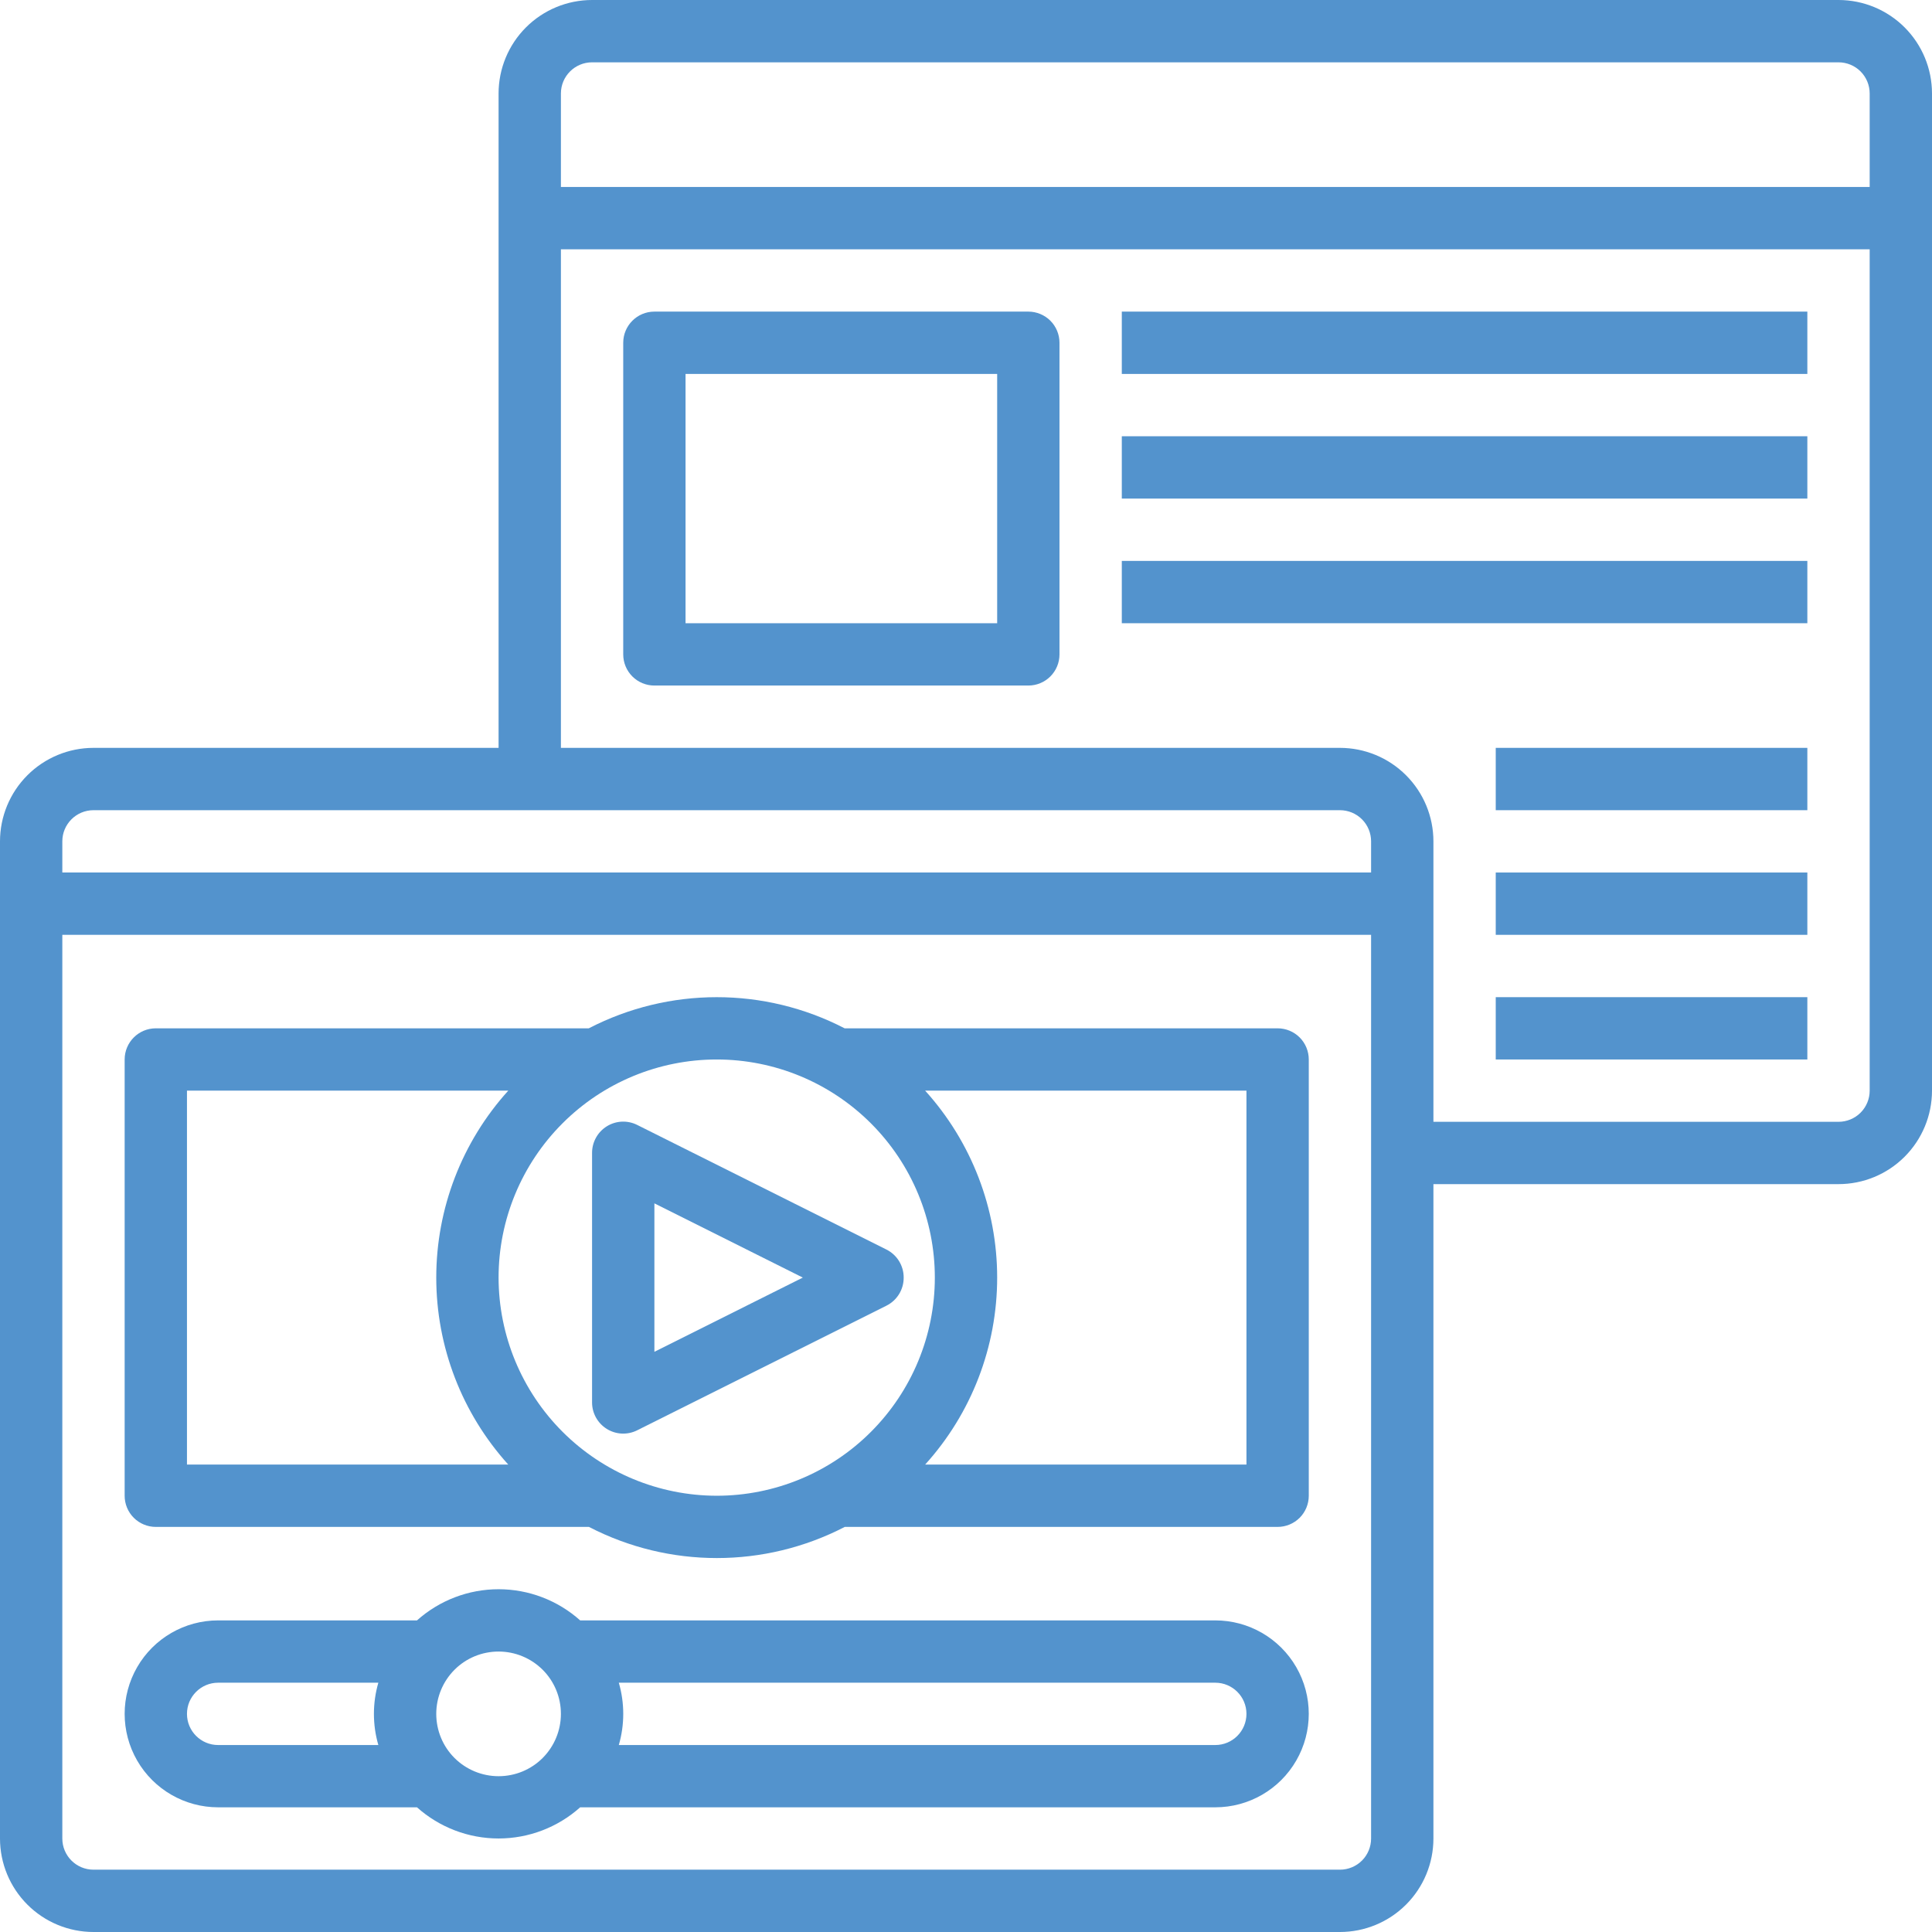 <?xml version="1.0" encoding="UTF-8"?> <svg xmlns="http://www.w3.org/2000/svg" width="160" height="160" viewBox="0 0 160 160" fill="none"><g clip-path="url(#clip0_501_123)"><path d="M152.258 0H49.032C46.98 0 45.009 0.817 43.558 2.268C42.107 3.719 41.29 5.689 41.29 7.742V61.935H7.742C5.689 61.935 3.719 62.752 2.268 64.204C0.817 65.655 0 67.625 0 69.677V152.258C0 154.311 0.817 156.281 2.268 157.732C3.719 159.183 5.689 160 7.742 160H110.968C113.02 160 114.991 159.183 116.442 157.732C117.893 156.281 118.71 154.311 118.71 152.258V98.064H152.258C154.311 98.064 156.281 97.248 157.732 95.796C159.183 94.345 160 92.375 160 90.323V7.742C160 5.689 159.183 3.719 157.732 2.268C156.281 0.817 154.311 0 152.258 0ZM49.032 5.161H152.258C152.942 5.161 153.6 5.433 154.084 5.916C154.567 6.4 154.839 7.058 154.839 7.742V15.484H46.452V7.742C46.452 6.317 47.608 5.161 49.032 5.161ZM7.742 67.097H110.968C111.652 67.097 112.31 67.368 112.793 67.852C113.277 68.335 113.548 68.993 113.548 69.677V72.258H5.161V69.677C5.161 68.253 6.317 67.097 7.742 67.097ZM110.968 154.839H7.742C6.317 154.839 5.161 153.683 5.161 152.258V77.419H113.548V152.258C113.548 152.942 113.277 153.6 112.793 154.084C112.31 154.567 111.652 154.839 110.968 154.839ZM152.258 92.903H118.71V69.677C118.71 67.625 117.893 65.655 116.442 64.204C114.991 62.752 113.02 61.935 110.968 61.935H46.452V20.645H154.839V90.323C154.839 91.007 154.567 91.665 154.084 92.148C153.6 92.632 152.942 92.903 152.258 92.903Z" fill="#5393CD"></path><path d="M74.839 105.806C74.845 104.824 74.29 103.922 73.411 103.482L52.766 93.16C51.964 92.759 51.011 92.803 50.25 93.278C49.489 93.753 49.029 94.587 49.032 95.484V116.129C49.026 117.026 49.489 117.86 50.25 118.335C51.011 118.81 51.964 118.854 52.766 118.453L73.411 108.131C74.29 107.691 74.845 106.792 74.839 105.806ZM54.194 111.953V99.657L66.486 105.804L54.194 111.95V111.953Z" fill="#5393CD"></path><path d="M100.645 134.194H48.047C46.189 132.533 43.785 131.613 41.29 131.613C38.795 131.613 36.392 132.533 34.533 134.194H18.064C15.298 134.194 12.744 135.668 11.361 138.063C9.977 140.458 9.977 143.41 11.361 145.805C12.744 148.2 15.301 149.674 18.064 149.674H34.533C36.392 151.335 38.795 152.255 41.29 152.255C43.785 152.255 46.189 151.335 48.047 149.674H100.645C103.412 149.674 105.966 148.2 107.349 145.805C108.732 143.41 108.732 140.458 107.349 138.063C105.966 135.668 103.409 134.194 100.645 134.194ZM15.484 141.935C15.484 140.511 16.64 139.355 18.064 139.355H31.333C30.844 141.039 30.844 142.832 31.333 144.516H18.064C16.64 144.516 15.484 143.36 15.484 141.935ZM41.29 147.097C39.922 147.097 38.609 146.554 37.639 145.587C36.669 144.619 36.129 143.307 36.129 141.935C36.129 140.564 36.672 139.255 37.639 138.284C38.606 137.314 39.919 136.774 41.29 136.774C42.662 136.774 43.971 137.317 44.942 138.284C45.912 139.252 46.452 140.564 46.452 141.935C46.452 143.307 45.909 144.616 44.942 145.587C43.974 146.557 42.662 147.097 41.29 147.097ZM100.645 144.516H51.247C51.737 142.832 51.737 141.039 51.247 139.355H100.645C102.07 139.355 103.226 140.511 103.226 141.935C103.226 143.36 102.07 144.516 100.645 144.516Z" fill="#5393CD"></path><path d="M105.806 85.161H69.949C63.307 81.722 55.406 81.722 48.761 85.161H12.903C11.479 85.161 10.323 86.317 10.323 87.742V123.871C10.323 124.555 10.594 125.213 11.078 125.697C11.561 126.18 12.219 126.452 12.903 126.452H48.773C55.415 129.891 63.316 129.891 69.96 126.452H105.806C106.491 126.452 107.148 126.18 107.632 125.697C108.116 125.213 108.387 124.555 108.387 123.871V87.742C108.387 87.058 108.116 86.4 107.632 85.916C107.148 85.433 106.491 85.161 105.806 85.161ZM15.484 90.323H42.093C38.252 94.567 36.129 100.085 36.129 105.806C36.129 111.528 38.255 117.046 42.093 121.29H15.484V90.323ZM41.29 105.806C41.29 101.014 43.193 96.422 46.581 93.033C49.967 89.644 54.562 87.742 59.355 87.742C64.147 87.742 68.74 89.644 72.128 93.033C75.517 96.419 77.419 101.014 77.419 105.806C77.419 110.599 75.517 115.191 72.128 118.58C68.743 121.969 64.147 123.871 59.355 123.871C54.565 123.865 49.976 121.96 46.587 118.574C43.202 115.188 41.296 110.596 41.29 105.806ZM103.226 121.29H76.617C80.457 117.046 82.581 111.528 82.581 105.806C82.581 100.085 80.454 94.567 76.617 90.323H103.226V121.29Z" fill="#5393CD"></path><path d="M85.161 25.806H54.194C52.769 25.806 51.613 26.963 51.613 28.387V54.194C51.613 54.878 51.884 55.535 52.368 56.019C52.852 56.503 53.509 56.774 54.194 56.774H85.161C85.846 56.774 86.503 56.503 86.987 56.019C87.471 55.535 87.742 54.878 87.742 54.194V28.387C87.742 27.703 87.471 27.045 86.987 26.561C86.503 26.078 85.846 25.806 85.161 25.806ZM82.581 51.613H56.774V30.968H82.581V51.613Z" fill="#5393CD"></path><path d="M92.903 25.806H149.677V30.968H92.903V25.806Z" fill="#5393CD"></path><path d="M92.903 36.129H149.677V41.29H92.903V36.129Z" fill="#5393CD"></path><path d="M92.903 46.452H149.677V51.613H92.903V46.452Z" fill="#5393CD"></path><path d="M123.871 82.581H149.677V87.742H123.871V82.581Z" fill="#5393CD"></path><path d="M123.871 72.258H149.677V77.419H123.871V72.258Z" fill="#5393CD"></path><path d="M123.871 61.935H149.677V67.097H123.871V61.935Z" fill="#5393CD"></path></g><defs><clipPath id="clip0_501_123"><rect width="160" height="160" fill="white"></rect></clipPath></defs></svg> 